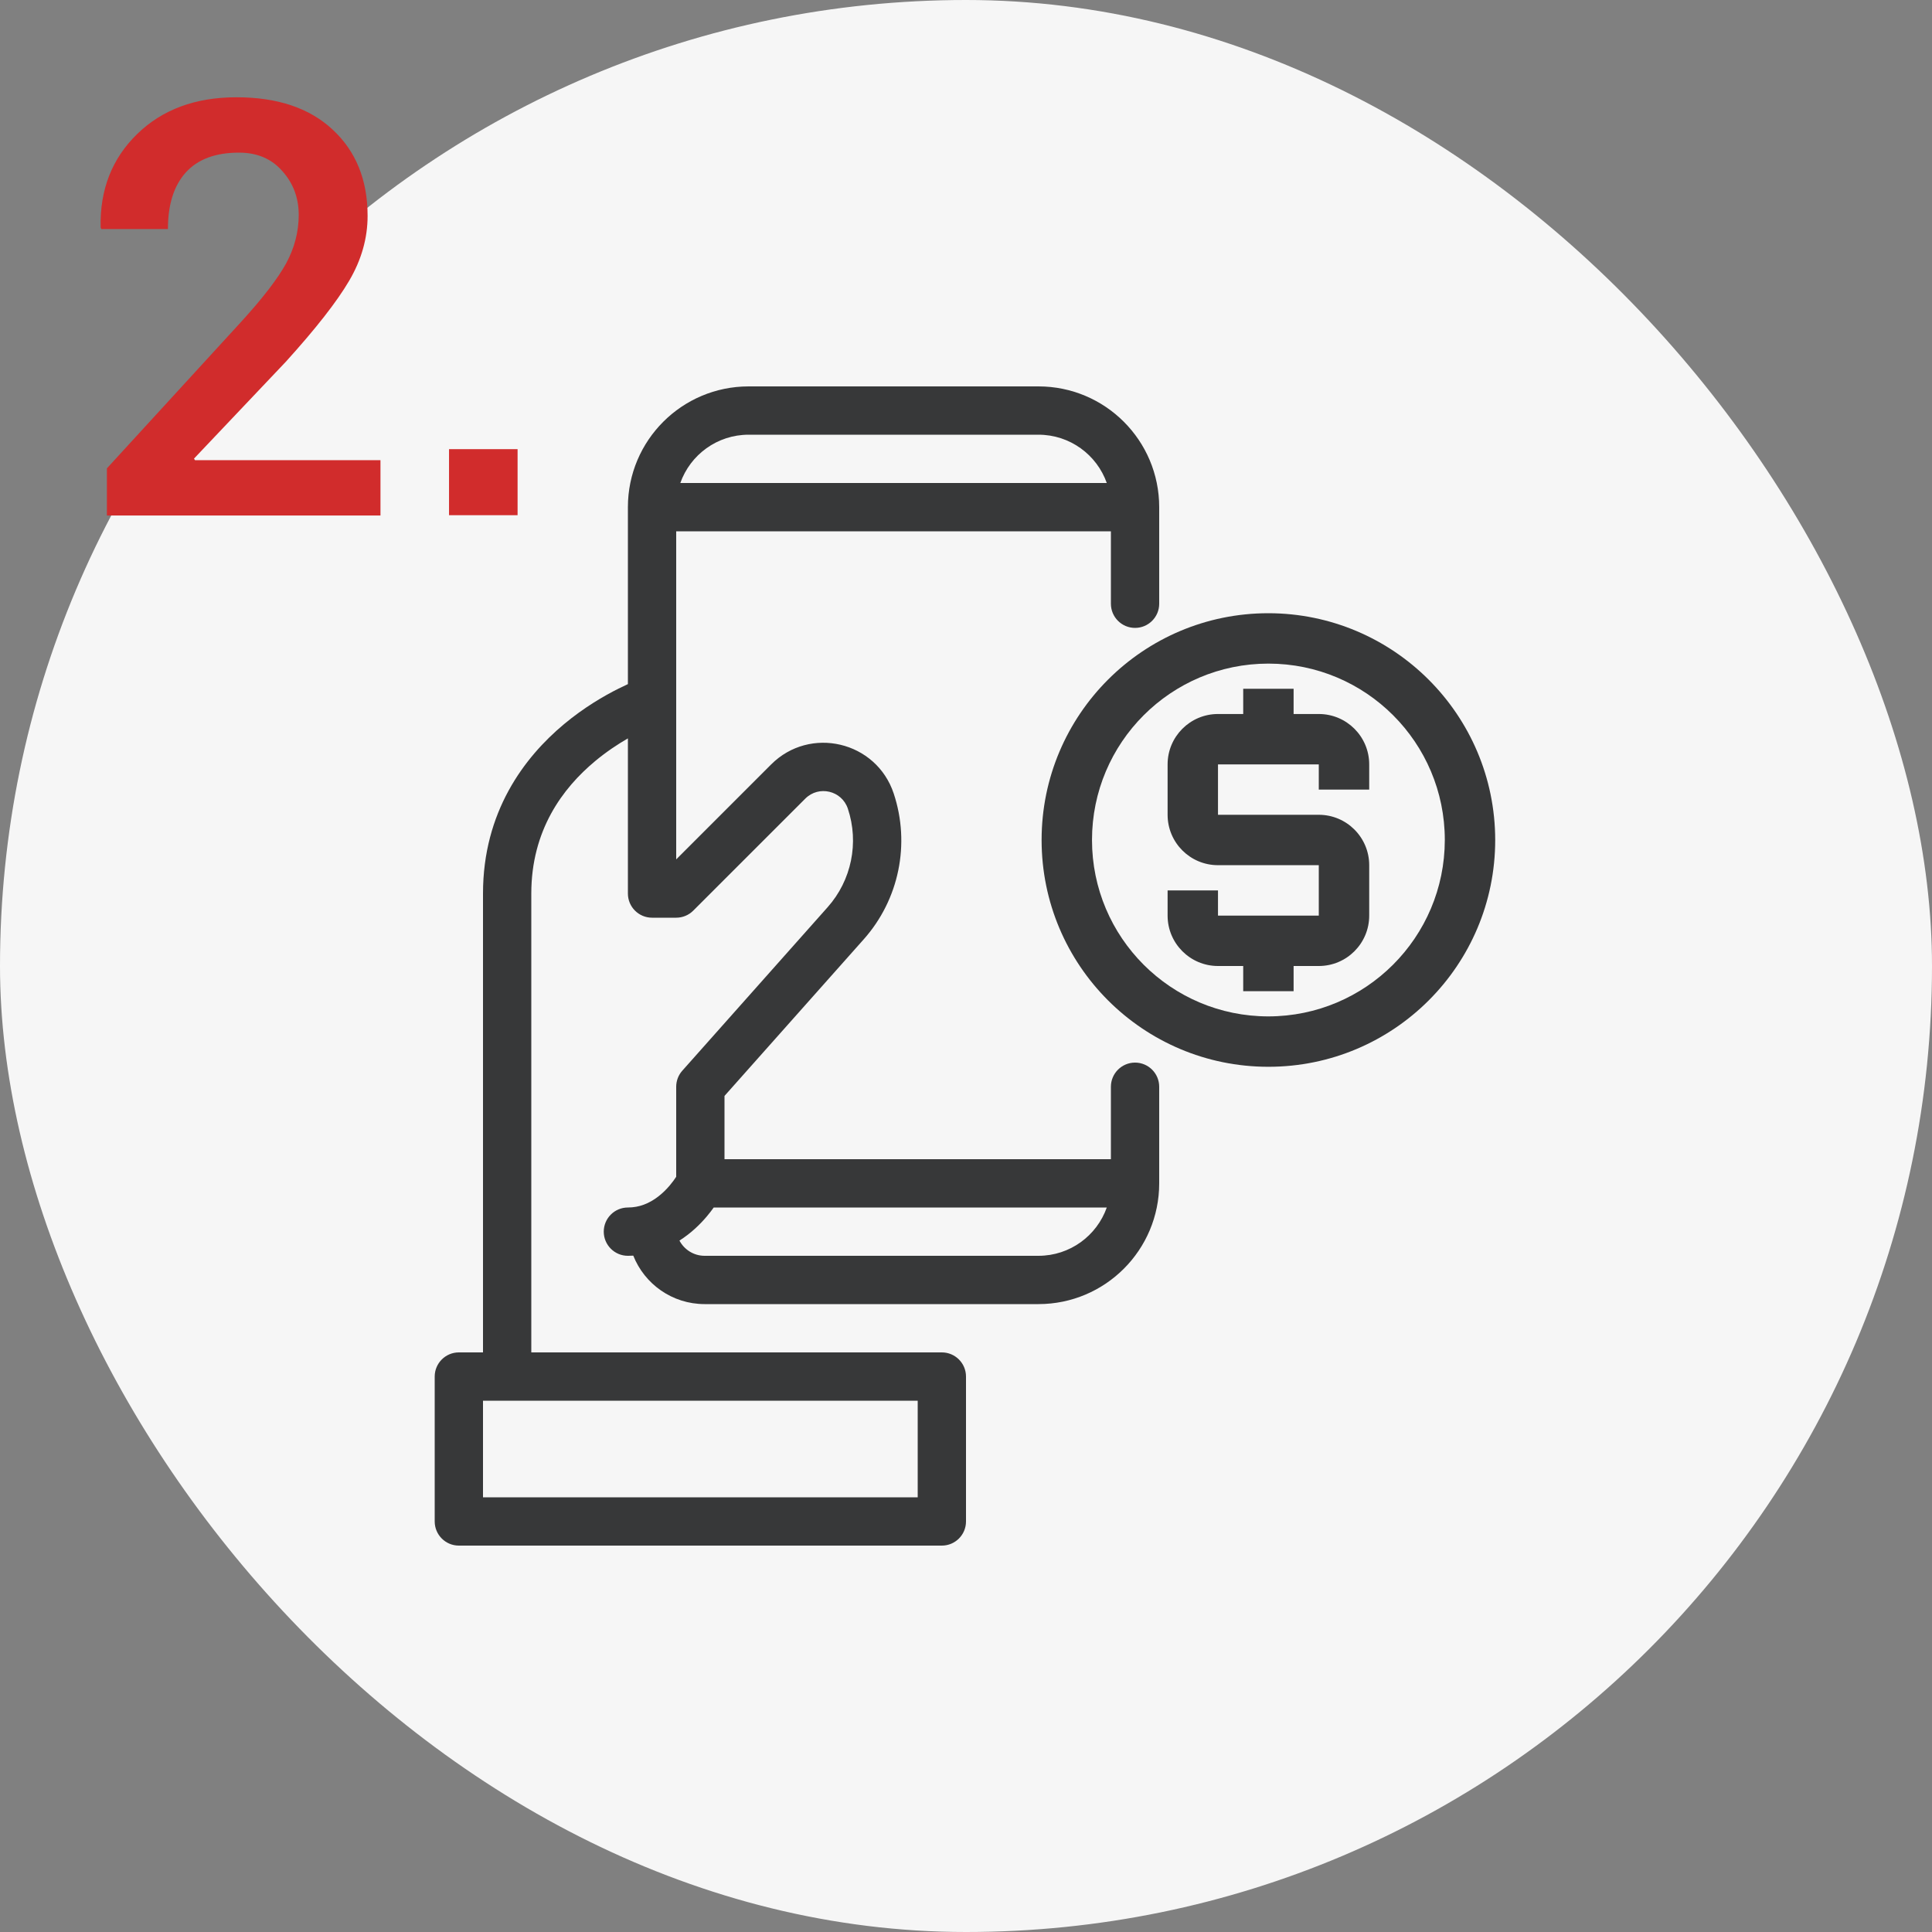 <?xml version="1.0" encoding="UTF-8"?> <svg xmlns="http://www.w3.org/2000/svg" id="svg-9681" width="60" height="60" viewBox="0 0 60 60" fill="none"><rect x="0" y="0" width="60" height="60" fill="#808080" stroke="none"/><rect width="60" height="60" rx="30" fill="#F6F6F6"></rect><path fill-rule="evenodd" clip-rule="evenodd" d="M23.25 12C21.179 12 19.5 13.679 19.5 15.75V21.246C19.412 21.286 19.316 21.332 19.212 21.384C18.752 21.614 18.137 21.972 17.52 22.486C16.279 23.52 15 25.214 15 27.75V42H14.25C13.836 42 13.5 42.336 13.5 42.75V47.25C13.5 47.664 13.836 48 14.25 48H29.25C29.664 48 30 47.664 30 47.25V42.75C30 42.336 29.664 42 29.25 42H16.5V27.75C16.5 25.786 17.471 24.48 18.48 23.639C18.833 23.345 19.188 23.111 19.5 22.931V27.75C19.5 28.164 19.836 28.5 20.25 28.5H21C21.199 28.5 21.39 28.421 21.53 28.28L25.009 24.802C25.428 24.382 26.143 24.551 26.331 25.114C26.684 26.173 26.444 27.34 25.703 28.174L21.189 33.252C21.067 33.389 21 33.566 21 33.75V36.546C20.953 36.618 20.887 36.712 20.802 36.812C20.6 37.051 20.326 37.29 19.992 37.413C19.844 37.467 19.681 37.5 19.5 37.5C19.086 37.5 18.75 37.836 18.75 38.25C18.75 38.664 19.086 39 19.5 39C19.556 39 19.612 38.998 19.667 38.995C20.017 39.877 20.877 40.5 21.883 40.5H32.25C34.321 40.5 36 38.821 36 36.75V33.75C36 33.336 35.664 33 35.25 33C34.836 33 34.5 33.336 34.5 33.75V36H22.5V34.035L26.824 29.171C27.922 27.936 28.276 26.208 27.754 24.64C27.213 23.019 25.156 22.533 23.948 23.741L21 26.689V16.5H34.5V18.75C34.5 19.164 34.836 19.5 35.25 19.5C35.664 19.5 36 19.164 36 18.75V15.75C36 13.679 34.321 12 32.25 12H23.25ZM21.948 37.78C22.032 37.681 22.104 37.586 22.165 37.5H34.372C34.063 38.374 33.23 39 32.25 39H21.883C21.544 39 21.249 38.808 21.101 38.527C21.466 38.296 21.747 38.017 21.948 37.78ZM34.372 15H21.128C21.437 14.126 22.27 13.5 23.25 13.5H32.25C33.23 13.5 34.063 14.126 34.372 15ZM15 46.5V43.5H28.5V46.5H15Z" fill="#373839"></path><path d="M42.522 24.522V23.739C42.522 22.875 41.821 22.174 40.956 22.174H40.174V21.391H38.609V22.174H37.826C36.962 22.174 36.261 22.875 36.261 23.739V25.304C36.261 26.169 36.962 26.869 37.826 26.869H40.956V28.435H37.826V27.652H36.261V28.435C36.261 29.299 36.962 30 37.826 30H38.609V30.783H40.174V30H40.956C41.821 30 42.522 29.299 42.522 28.435V26.87C42.522 26.005 41.821 25.304 40.956 25.304H37.826V23.739H40.956V24.522H42.522Z" fill="#373839"></path><path fill-rule="evenodd" clip-rule="evenodd" d="M39.391 19.044C35.501 19.044 32.348 22.197 32.348 26.087C32.348 29.977 35.501 33.13 39.391 33.13C43.281 33.13 46.435 29.977 46.435 26.087C46.431 22.199 43.279 19.048 39.391 19.044ZM39.391 31.565C36.366 31.565 33.913 29.113 33.913 26.087C33.913 23.061 36.366 20.609 39.391 20.609C42.417 20.609 44.87 23.061 44.87 26.087C44.866 29.111 42.415 31.562 39.391 31.565Z" fill="#373839"></path><path d="M11.816 14.291V16.01H3.32V14.545L7.49 9.994C8.161 9.258 8.626 8.653 8.887 8.178C9.147 7.696 9.277 7.195 9.277 6.674C9.277 6.146 9.108 5.694 8.77 5.316C8.437 4.932 7.988 4.74 7.422 4.74C6.686 4.74 6.133 4.949 5.762 5.365C5.397 5.775 5.215 6.358 5.215 7.113H3.145L3.125 7.064C3.099 5.893 3.477 4.926 4.258 4.164C5.039 3.402 6.068 3.021 7.344 3.021C8.62 3.021 9.616 3.357 10.332 4.027C11.055 4.698 11.416 5.59 11.416 6.703C11.416 7.4 11.224 8.074 10.84 8.725C10.462 9.369 9.808 10.206 8.877 11.234L6.025 14.242L6.055 14.291H11.816Z" fill="#D12C2C"></path><path d="M16.074 13.949V16H13.945V13.949H16.074Z" fill="#D12C2C"></path></svg> 